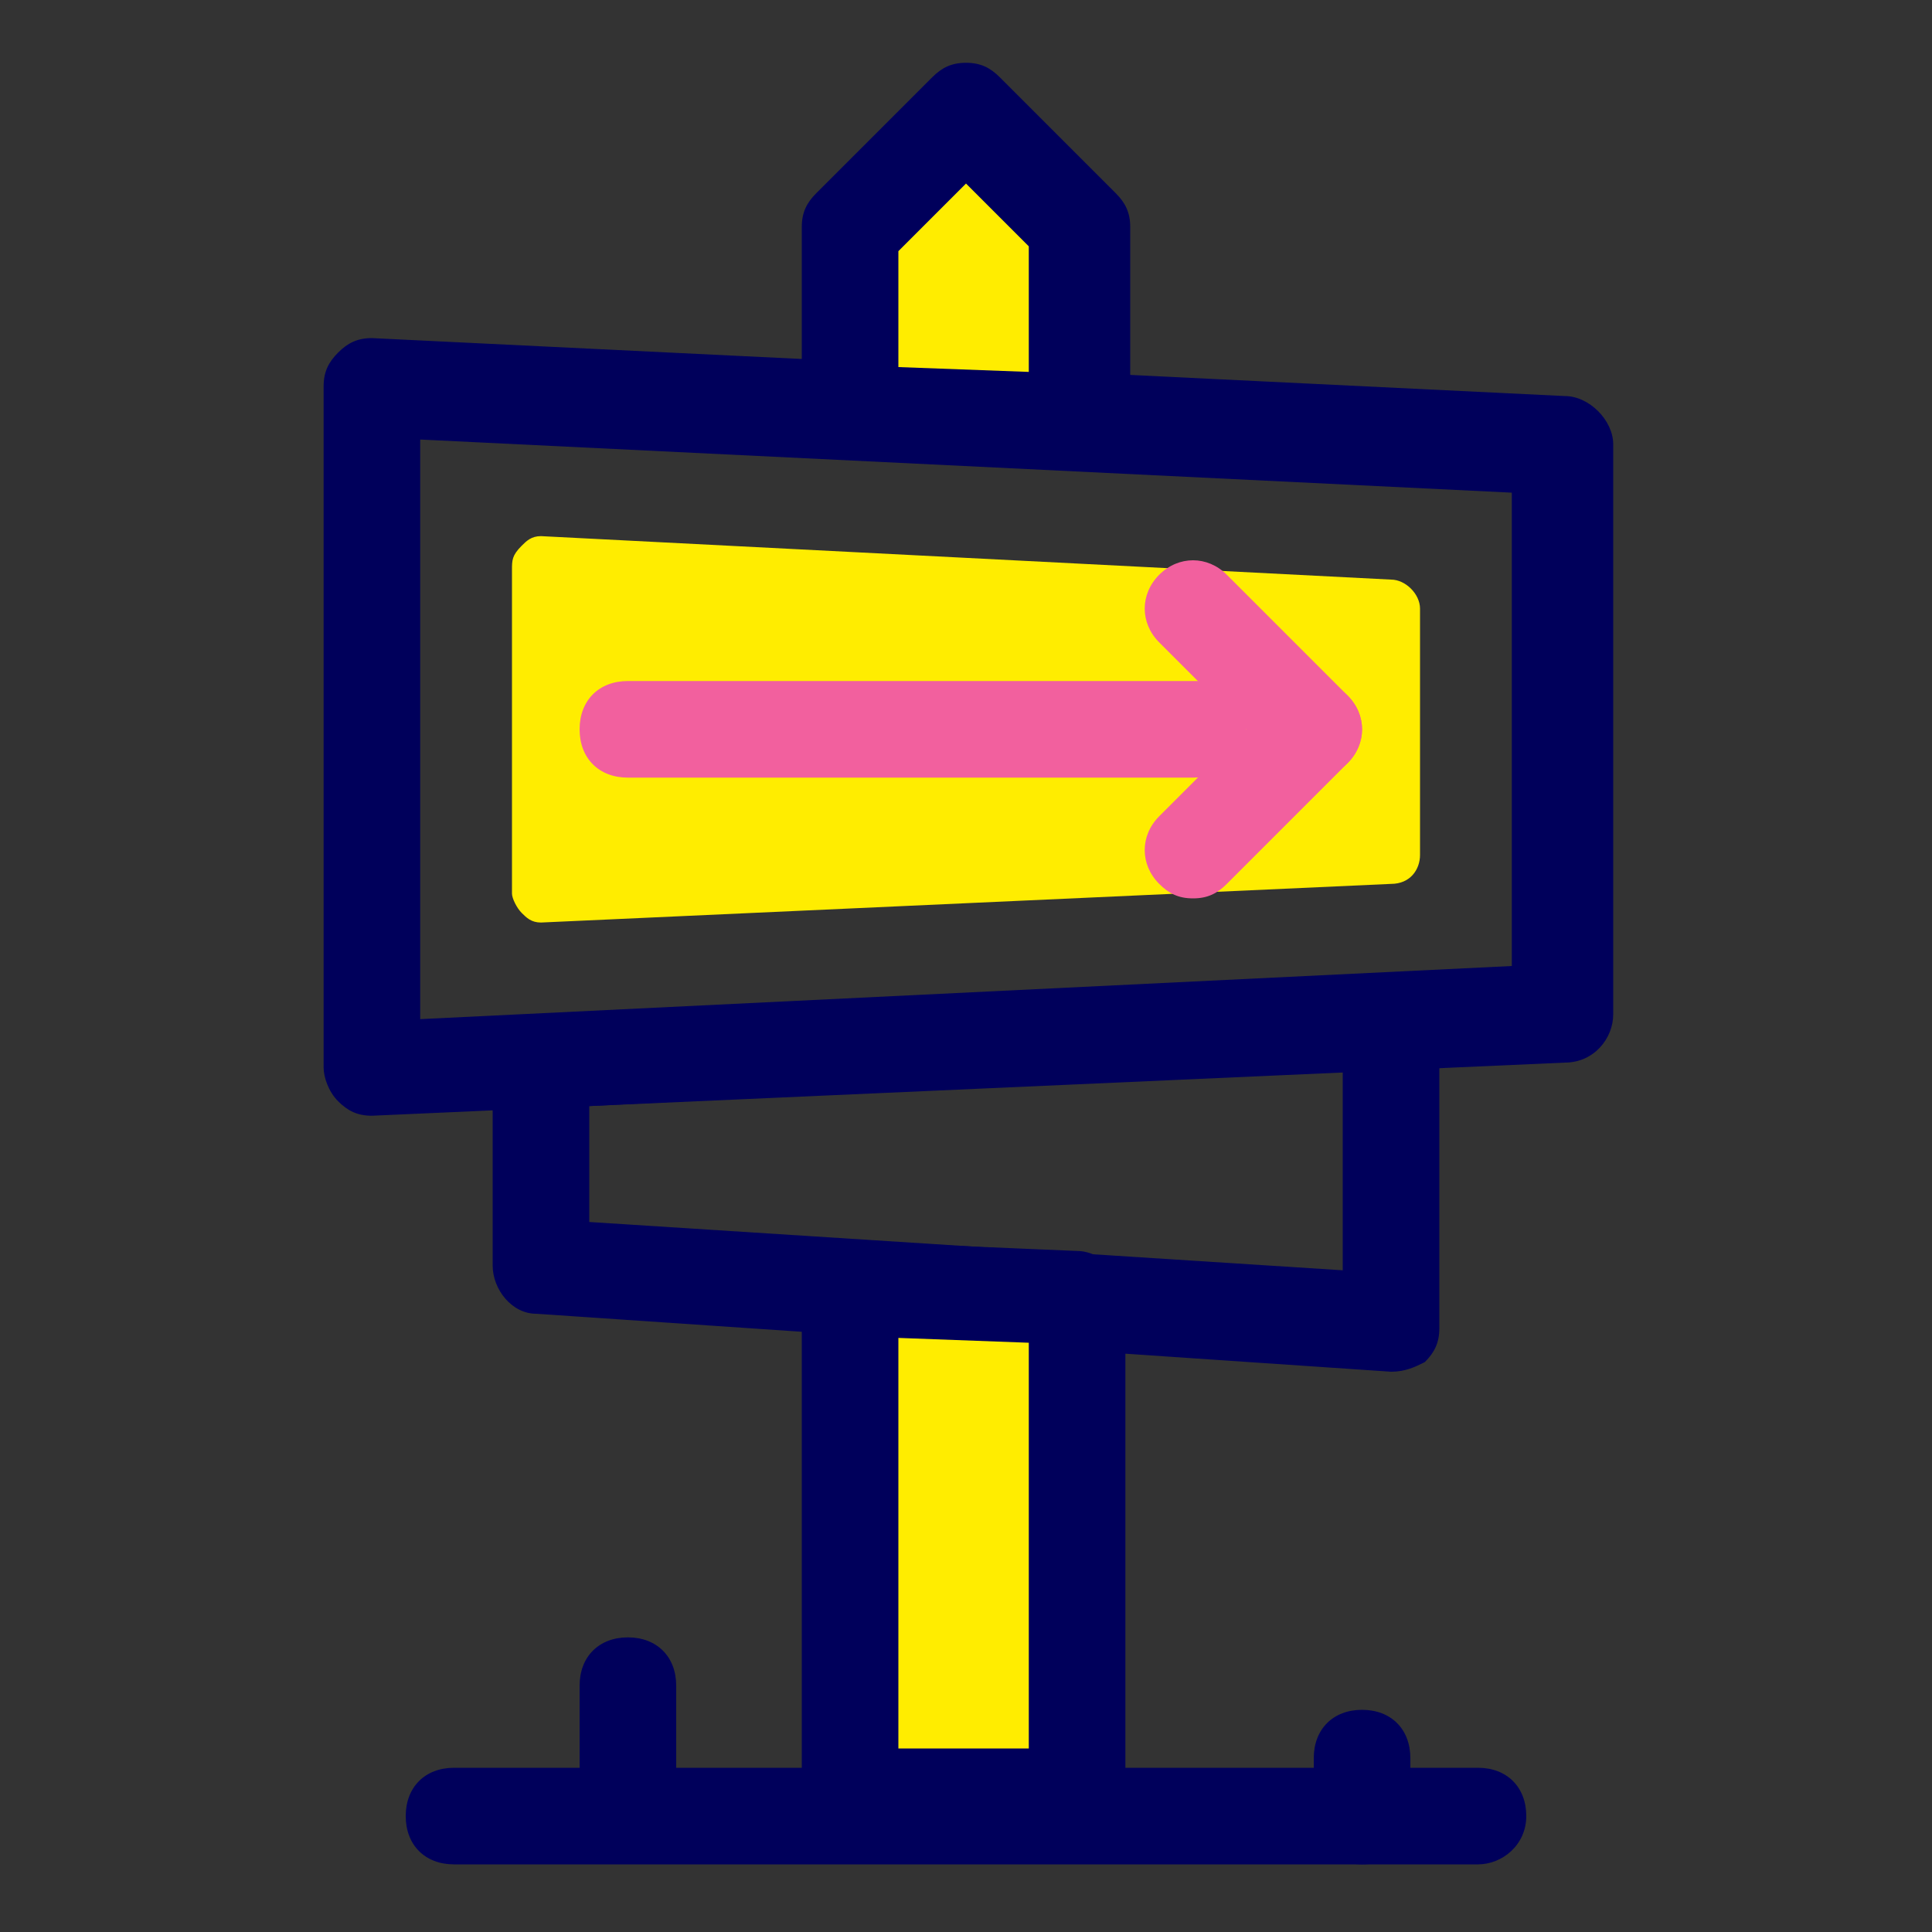 <?xml version="1.0" encoding="utf-8"?>
<!-- Generator: Adobe Illustrator 18.1.1, SVG Export Plug-In . SVG Version: 6.00 Build 0)  -->
<svg version="1.1" id="Capa_1" xmlns="http://www.w3.org/2000/svg" xmlns:xlink="http://www.w3.org/1999/xlink" x="0px" y="0px"
	 viewBox="0 0 40 40" enable-background="new 0 0 40 40" xml:space="preserve">
<rect x="0" y="0" width="40" height="40" fill="#333333" stroke="none"/>
<g>
	<path fill="#FFED00" d="M11.2,11.1L28.8,12c0.3,0,0.6,0.3,0.6,0.6v5.1c0,0.3-0.2,0.6-0.6,0.6l-17.6,0.8c-0.2,0-0.3-0.1-0.4-0.2
		c-0.1-0.1-0.2-0.3-0.2-0.4v-6.7c0-0.2,0-0.3,0.2-0.5C10.9,11.2,11,11.1,11.2,11.1z"/>
	<path fill="#00005B" d="M7.7,23.1c-0.3,0-0.5-0.1-0.7-0.3c-0.2-0.2-0.3-0.5-0.3-0.7V8c0-0.3,0.1-0.5,0.3-0.7C7.2,7.1,7.4,7,7.7,7
		l24.7,1.2c0.5,0,1,0.5,1,1V21c0,0.5-0.4,1-1,1L7.7,23.1C7.7,23.1,7.7,23.1,7.7,23.1z M8.7,9.1v12L31.3,20v-9.8L8.7,9.1z"/>
	<path fill="#00005B" d="M28.8,28.4C28.8,28.4,28.8,28.4,28.8,28.4l-17.7-1.2c-0.5,0-0.9-0.5-0.9-1V22c0-0.5,0.4-1,1-1l17.6-0.8
		c0.3,0,0.5,0.1,0.7,0.3c0.2,0.2,0.3,0.5,0.3,0.7v6.3c0,0.3-0.1,0.5-0.3,0.7C29.3,28.3,29.1,28.4,28.8,28.4z M12.2,25.3l15.6,1v-4.2
		l-15.6,0.8V25.3z"/>
	<g>
		<path fill="#FFED00" d="M22.4,8.7v-4L20,2.4l-2.4,2.3v3.8L22.4,8.7z"/>
		<path fill="#00005B" d="M22.3,9.7C22.3,9.7,22.3,9.7,22.3,9.7l-4.7-0.2c-0.5,0-1-0.5-1-1V4.7c0-0.3,0.1-0.5,0.3-0.7l2.4-2.4
			c0.2-0.2,0.4-0.3,0.7-0.3l0,0c0.3,0,0.5,0.1,0.7,0.3L23.1,4c0.2,0.2,0.3,0.4,0.3,0.7v4c0,0.3-0.1,0.5-0.3,0.7
			C22.9,9.6,22.6,9.7,22.3,9.7z M18.6,7.6l2.7,0.1V5.1L20,3.8l-1.4,1.4V7.6z"/>
	</g>
	<path fill="#FFFFFF" d="M27.2,15.1l-2.5-2.5L27.2,15.1z"/>
	<path fill="#F2609E" d="M27.2,16.1c-0.3,0-0.5-0.1-0.7-0.3L24,13.3c-0.4-0.4-0.4-1,0-1.4s1-0.4,1.4,0l2.5,2.5c0.4,0.4,0.4,1,0,1.4
		C27.7,16,27.4,16.1,27.2,16.1z"/>
	<path fill="#FFC824" d="M12.9,37.2v-2.4V37.2z"/>
	<path fill="#00005B" d="M13,38.2c-0.6,0-1-0.4-1-1v-2.3c0-0.6,0.4-1,1-1s1,0.4,1,1v2.3C14,37.8,13.5,38.2,13,38.2z"/>
	<g>
		<path fill="#FFED00" d="M17.6,26.7v10.6h4.7V26.9L17.6,26.7z"/>
		<path fill="#00005B" d="M22.3,38.2h-4.7c-0.6,0-1-0.4-1-1V26.7c0-0.3,0.1-0.5,0.3-0.7c0.2-0.2,0.5-0.3,0.7-0.3l4.7,0.2
			c0.5,0,1,0.5,1,1v10.4C23.3,37.8,22.9,38.2,22.3,38.2z M18.6,36.2h2.7v-8.4l-2.7-0.1V36.2z"/>
	</g>
	<path fill="#FFFFFF" d="M27.2,15.1l-2.5,2.5L27.2,15.1z"/>
	<path fill="#F2609E" d="M24.7,18.6c-0.3,0-0.5-0.1-0.7-0.3c-0.4-0.4-0.4-1,0-1.4l2.5-2.5c0.4-0.4,1-0.4,1.4,0s0.4,1,0,1.4l-2.5,2.5
		C25.2,18.5,25,18.6,24.7,18.6z"/>
	<path fill="#FFC824" d="M9.4,37.6h21.2H9.4z"/>
	<path fill="#00005B" d="M30.6,38.6H9.4c-0.6,0-1-0.4-1-1s0.4-1,1-1h21.2c0.6,0,1,0.4,1,1S31.1,38.6,30.6,38.6z"/>
	<path fill="#FFC824" d="M28.2,37.6v-1.2V37.6z"/>
	<path fill="#00005B" d="M28.2,38.6c-0.6,0-1-0.4-1-1v-1.2c0-0.6,0.4-1,1-1s1,0.4,1,1v1.2C29.2,38.2,28.8,38.6,28.2,38.6z"/>
	<path fill="#FFFFFF" d="M24.7,15.1H12.9H24.7z"/>
	<path fill="#F2609E" d="M24.7,16.1H13c-0.6,0-1-0.4-1-1s0.4-1,1-1h11.8c0.6,0,1,0.4,1,1S25.3,16.1,24.7,16.1z"/>
</g>
</svg>
